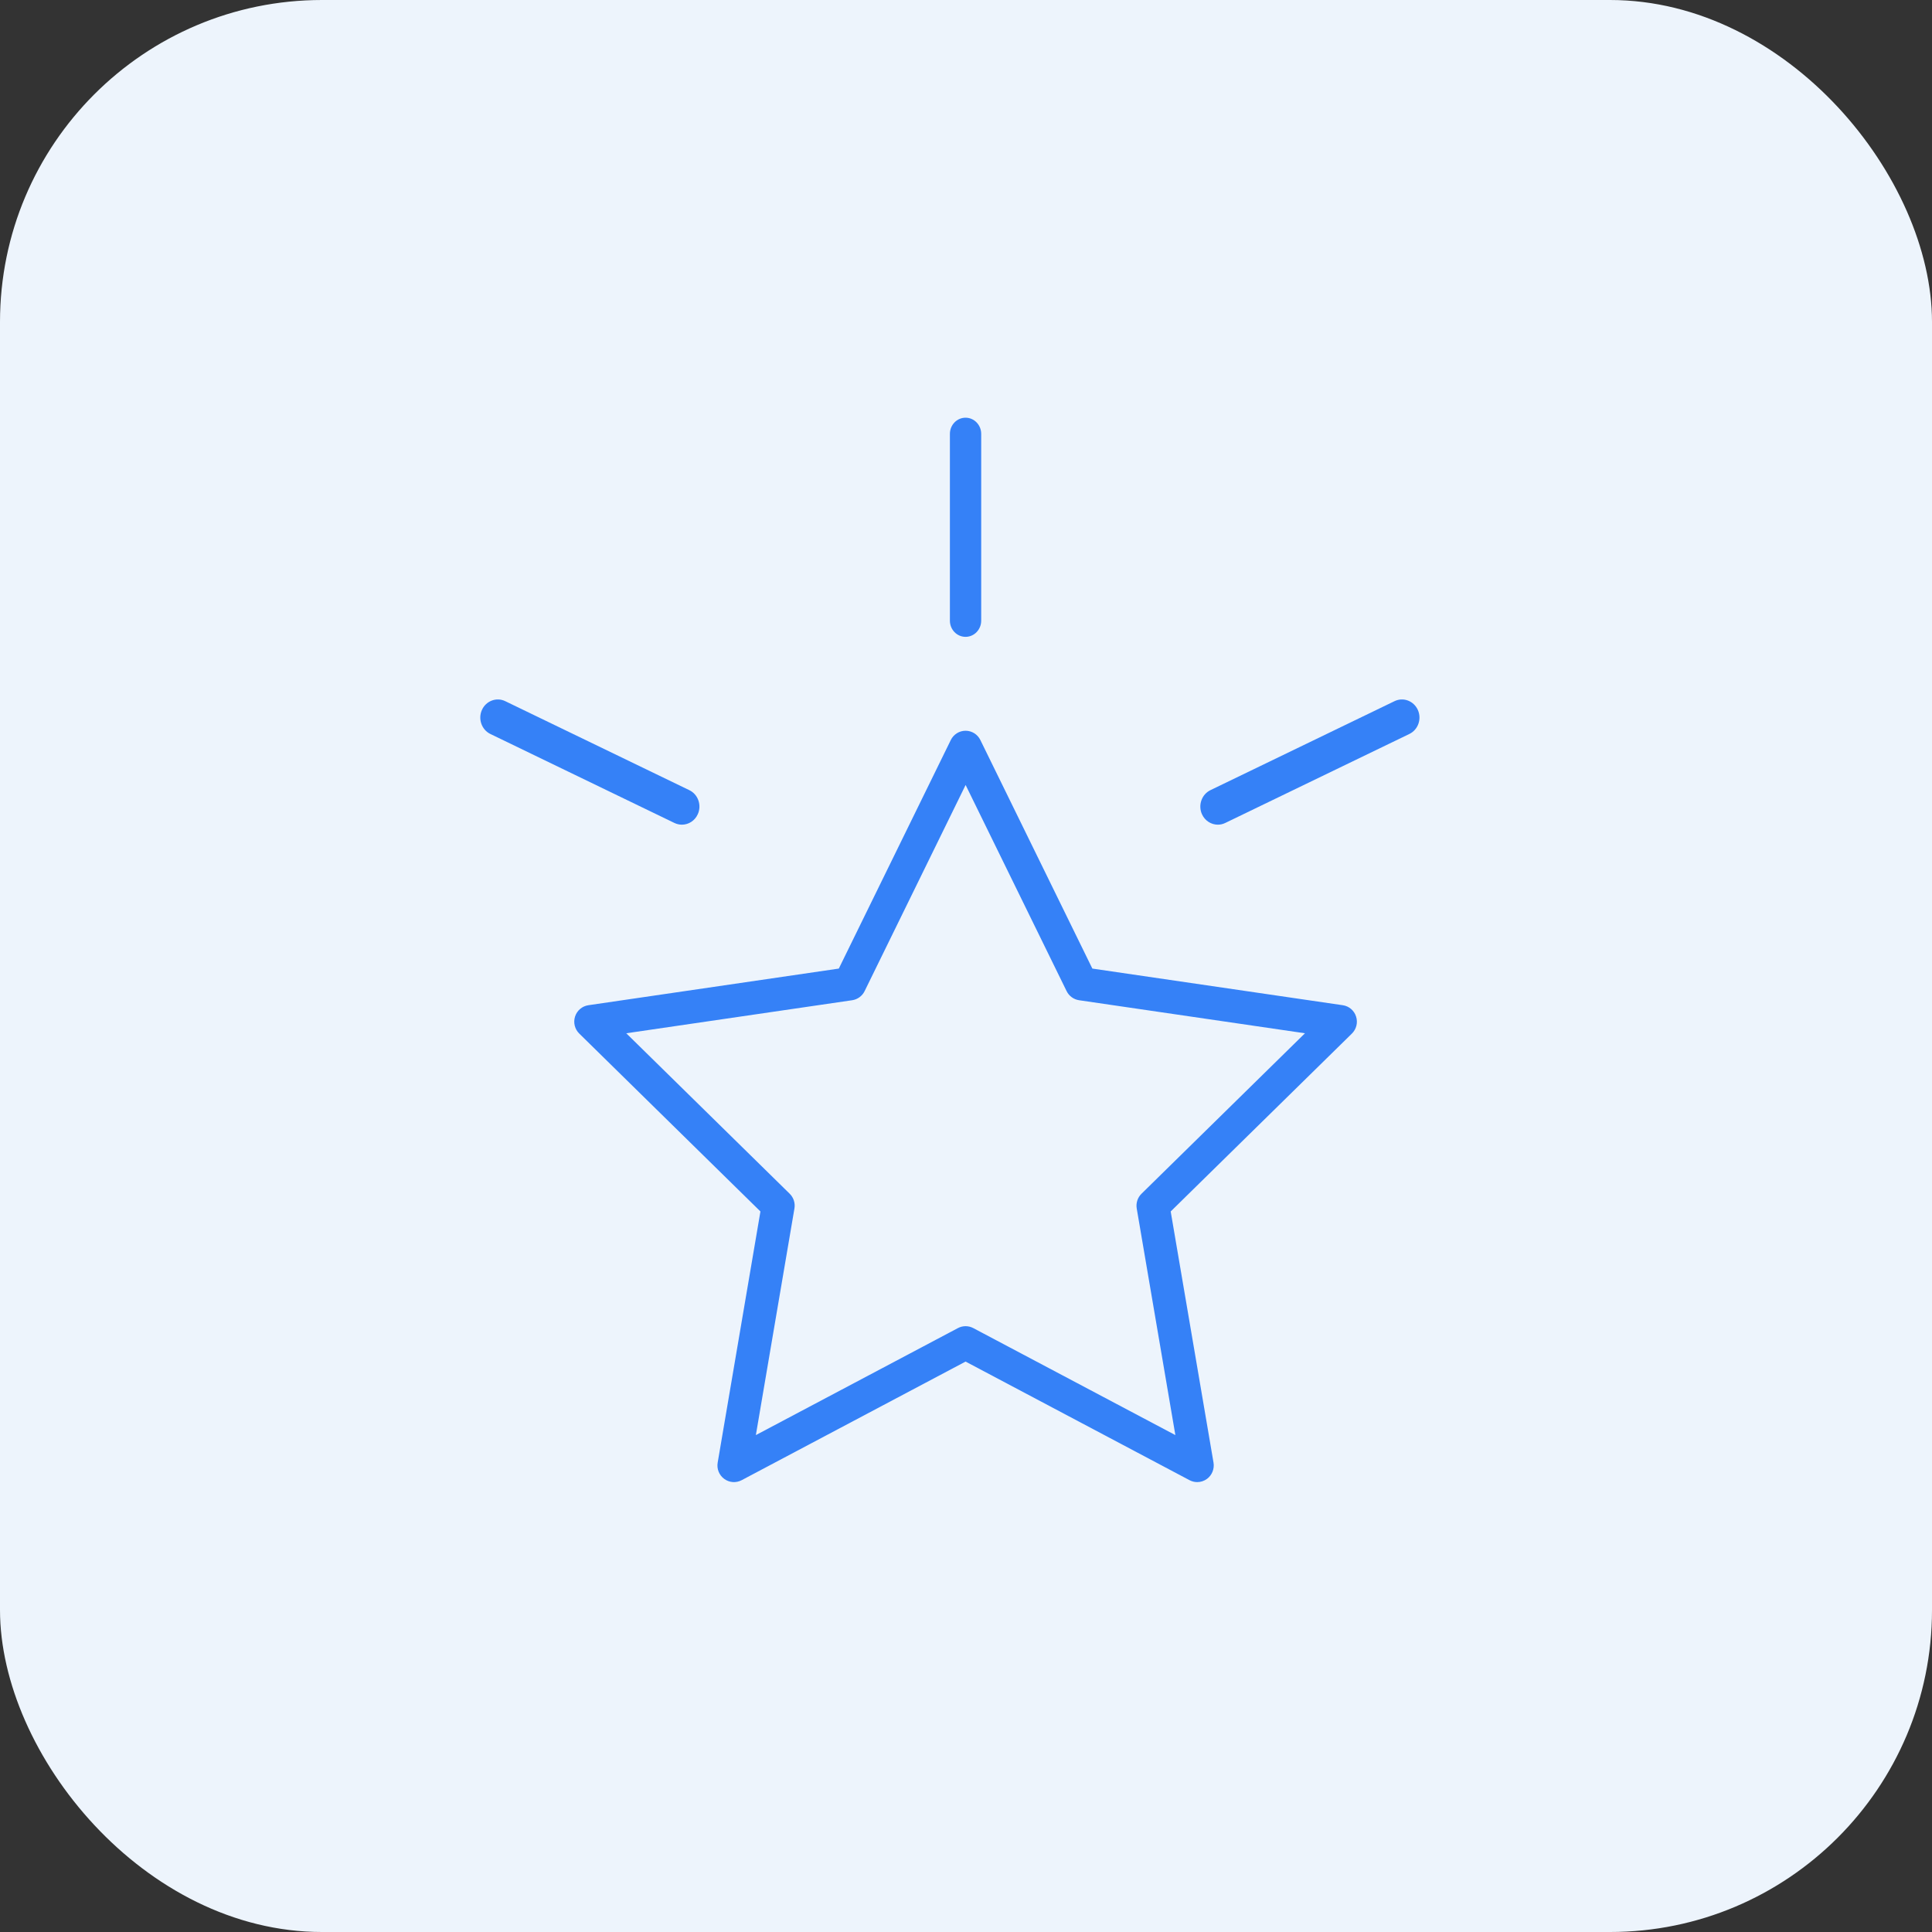 <svg width="60" height="60" viewBox="0 0 60 60" fill="none" xmlns="http://www.w3.org/2000/svg">
<rect x="0" y="0" width="60" height="60" fill="#333333" stroke="none"/>
<rect width="60" height="60" rx="10" fill="#EDF4FC"/>
<path d="M41.702 31.218L33.924 30.08L30.446 22.982C30.36 22.806 30.182 22.694 29.987 22.694C29.792 22.694 29.614 22.806 29.528 22.982L26.05 30.08L18.273 31.218C18.08 31.246 17.92 31.382 17.859 31.569C17.799 31.756 17.849 31.961 17.989 32.098L23.616 37.623L22.288 45.424C22.255 45.618 22.334 45.814 22.492 45.929C22.65 46.045 22.859 46.06 23.032 45.969L29.987 42.285L36.943 45.969C37.018 46.008 37.1 46.028 37.181 46.028C37.288 46.028 37.393 45.994 37.483 45.929C37.64 45.814 37.719 45.618 37.687 45.424L36.357 37.623L41.985 32.098C42.124 31.961 42.175 31.756 42.114 31.569C42.055 31.382 41.894 31.246 41.702 31.218ZM35.45 37.073C35.329 37.192 35.274 37.362 35.302 37.53L36.502 44.568L30.226 41.245C30.076 41.166 29.898 41.166 29.749 41.245L23.474 44.568L24.672 37.53C24.701 37.362 24.645 37.192 24.525 37.073L19.449 32.089L26.465 31.063C26.632 31.038 26.776 30.933 26.851 30.781L29.988 24.378L33.125 30.781C33.2 30.933 33.344 31.038 33.511 31.063L40.527 32.089L35.45 37.073Z" fill="#3581F7"/>
<path d="M21.177 25.611C21.382 25.611 21.578 25.491 21.67 25.287C21.798 25.005 21.68 24.67 21.407 24.539L15.69 21.775C15.419 21.644 15.095 21.765 14.967 22.047C14.84 22.328 14.958 22.663 15.23 22.795L20.947 25.559C21.022 25.594 21.1 25.611 21.177 25.611Z" fill="#3581F7"/>
<path d="M44.032 22.047C43.904 21.765 43.58 21.644 43.309 21.775L37.591 24.539C37.319 24.671 37.202 25.005 37.328 25.287C37.421 25.491 37.617 25.611 37.822 25.611C37.899 25.611 37.977 25.594 38.051 25.558L43.769 22.794C44.041 22.663 44.159 22.328 44.032 22.047Z" fill="#3581F7"/>
<path d="M29.986 19.778C30.254 19.778 30.472 19.553 30.472 19.276V13.474C30.472 13.197 30.254 12.972 29.986 12.972C29.718 12.972 29.5 13.197 29.5 13.474V19.276C29.5 19.553 29.718 19.778 29.986 19.778Z" fill="#3581F7"/>
</svg>

